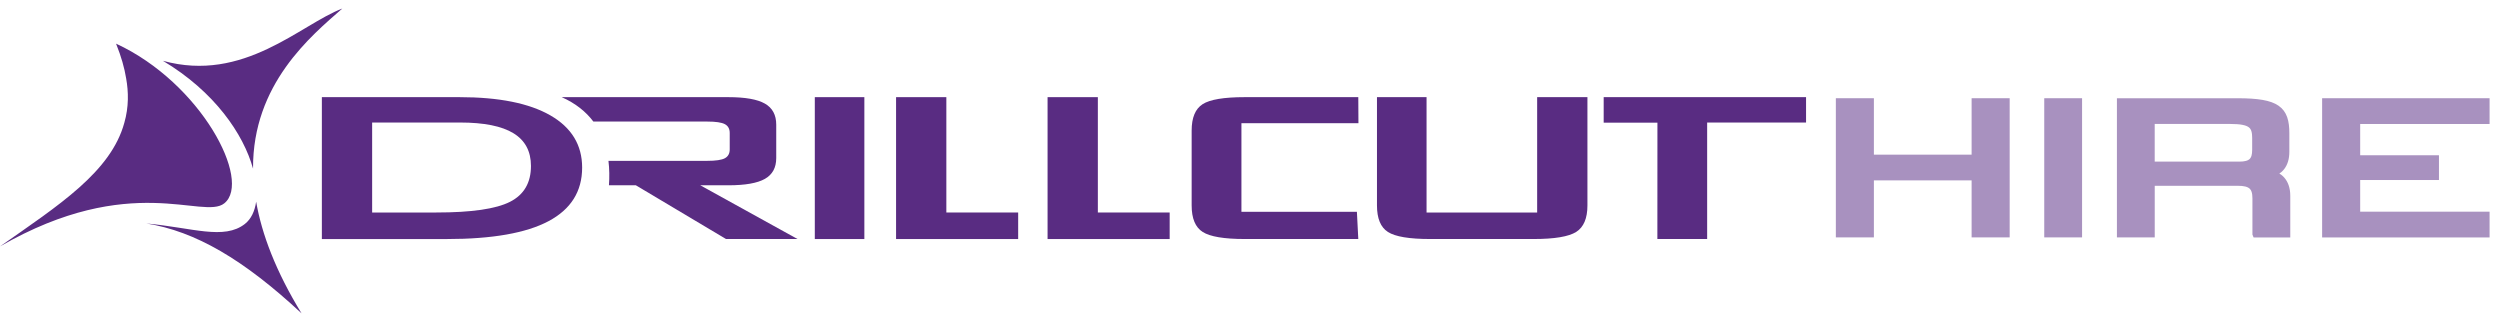 <svg width="180" height="23" viewBox="0 0 180 23" fill="none" xmlns="http://www.w3.org/2000/svg">
<path d="M16.15 14.639C18.156 13.029 14.486 5.977 8.358 3.143C8.362 3.158 8.368 3.174 8.374 3.189C8.727 4.07 8.962 4.889 9.085 5.657C9.254 6.612 9.281 7.687 8.952 8.84C7.98 12.383 4.241 14.77 0 17.742C9.429 12.31 14.63 15.86 16.15 14.639ZM11.729 4.377C15.447 6.597 17.528 9.65 18.219 12.141C18.183 6.052 22.391 2.59 24.647 0.614C21.645 1.752 17.558 5.992 11.727 4.377H11.729ZM17.641 16.117C16.127 17.306 13.861 16.391 10.535 16.09C14.056 16.648 17.537 18.677 21.711 22.562C19.849 19.519 18.85 16.857 18.442 14.522C18.344 15.219 18.073 15.775 17.639 16.117H17.641Z" fill="#592C82"/>
<path d="M58.666 17.211V6.995H62.234V17.211H58.666Z" fill="#592C82"/>
<path d="M64.517 17.211V6.995H68.137V15.3H73.308V17.211H64.517Z" fill="#592C82"/>
<path d="M75.425 17.211V6.995H79.045V15.3H84.216V17.211H75.425Z" fill="#592C82"/>
<path d="M97.808 8.869H89.383V15.252H97.697L97.797 17.209H89.621C88.136 17.209 87.129 17.04 86.595 16.702C86.064 16.365 85.799 15.728 85.799 14.791V9.401C85.799 8.472 86.062 7.839 86.589 7.501C87.115 7.163 88.126 6.995 89.621 6.995H97.797L97.808 8.869Z" fill="#592C82"/>
<path d="M102.712 6.995V15.3H110.675V6.995H114.295V14.791C114.295 15.72 114.026 16.355 113.488 16.697C112.948 17.038 111.926 17.209 110.421 17.209H102.966C101.471 17.209 100.459 17.04 99.932 16.702C99.404 16.365 99.142 15.728 99.142 14.791V6.995H102.712Z" fill="#592C82"/>
<path d="M122.915 8.821V17.209H119.331L119.335 8.833H115.465V6.993H130.036V8.821H122.917H122.915Z" fill="#592C82"/>
<path d="M23.174 17.211V6.995H33.079C35.923 6.995 38.104 7.432 39.629 8.309C41.151 9.186 41.914 10.439 41.914 12.066C41.914 13.78 41.107 15.068 39.493 15.925C37.879 16.781 35.441 17.211 32.178 17.211H23.172H23.174ZM26.794 15.3H31.417C33.942 15.3 35.708 15.044 36.718 14.532C37.725 14.022 38.229 13.16 38.229 11.947C38.229 10.894 37.81 10.109 36.972 9.595C36.134 9.079 34.849 8.821 33.114 8.821H26.794V15.298V15.3Z" fill="#592C82"/>
<path d="M50.417 13.341H52.44C53.651 13.341 54.529 13.187 55.071 12.88C55.615 12.573 55.889 12.074 55.889 11.381V8.975C55.889 8.275 55.618 7.77 55.071 7.459C54.527 7.148 53.649 6.995 52.44 6.995H40.443C41.457 7.447 42.195 8.052 42.722 8.752H50.909C51.531 8.752 51.958 8.814 52.191 8.94C52.425 9.067 52.54 9.278 52.54 9.577V10.756C52.54 11.055 52.423 11.268 52.191 11.393C51.96 11.519 51.533 11.581 50.909 11.581H43.809C43.88 12.162 43.886 12.755 43.844 13.339H45.779L52.269 17.207H57.417L50.417 13.339V13.341Z" fill="#592C82"/>
<path d="M142.206 16.842V12.737H134.67V16.842H132.431V7.322H134.67V11.385H142.206V7.322H144.446V16.842H142.206Z" fill="#A891BF" stroke="#A891BF" stroke-width="0.5" stroke-miterlimit="10"/>
<path d="M147.436 16.842V7.322H149.659V16.842H147.436Z" fill="#A891BF" stroke="#A891BF" stroke-width="0.5" stroke-miterlimit="10"/>
<path d="M162.425 16.842V14.278C162.425 13.414 162.049 13.127 161.117 13.127H154.891V16.843H152.668V7.324H161.117C163.962 7.324 164.583 7.886 164.583 9.6V10.925C164.583 11.904 164.093 12.351 163.488 12.511C164.06 12.626 164.65 13.057 164.65 14.096V16.847H162.427L162.425 16.842ZM162.408 9.956C162.408 9.02 162.097 8.675 160.577 8.675H154.889V11.887H161.23C162.112 11.887 162.406 11.555 162.406 10.793V9.958L162.408 9.956Z" fill="#A891BF" stroke="#A891BF" stroke-width="0.5" stroke-miterlimit="10"/>
<path d="M167.443 16.842V7.322H179V8.677H169.683V11.429H175.355V12.711H169.683V15.491H179V16.846H167.443V16.842Z" fill="#A891BF" stroke="#A891BF" stroke-width="0.5" stroke-miterlimit="10"/>
</svg>
